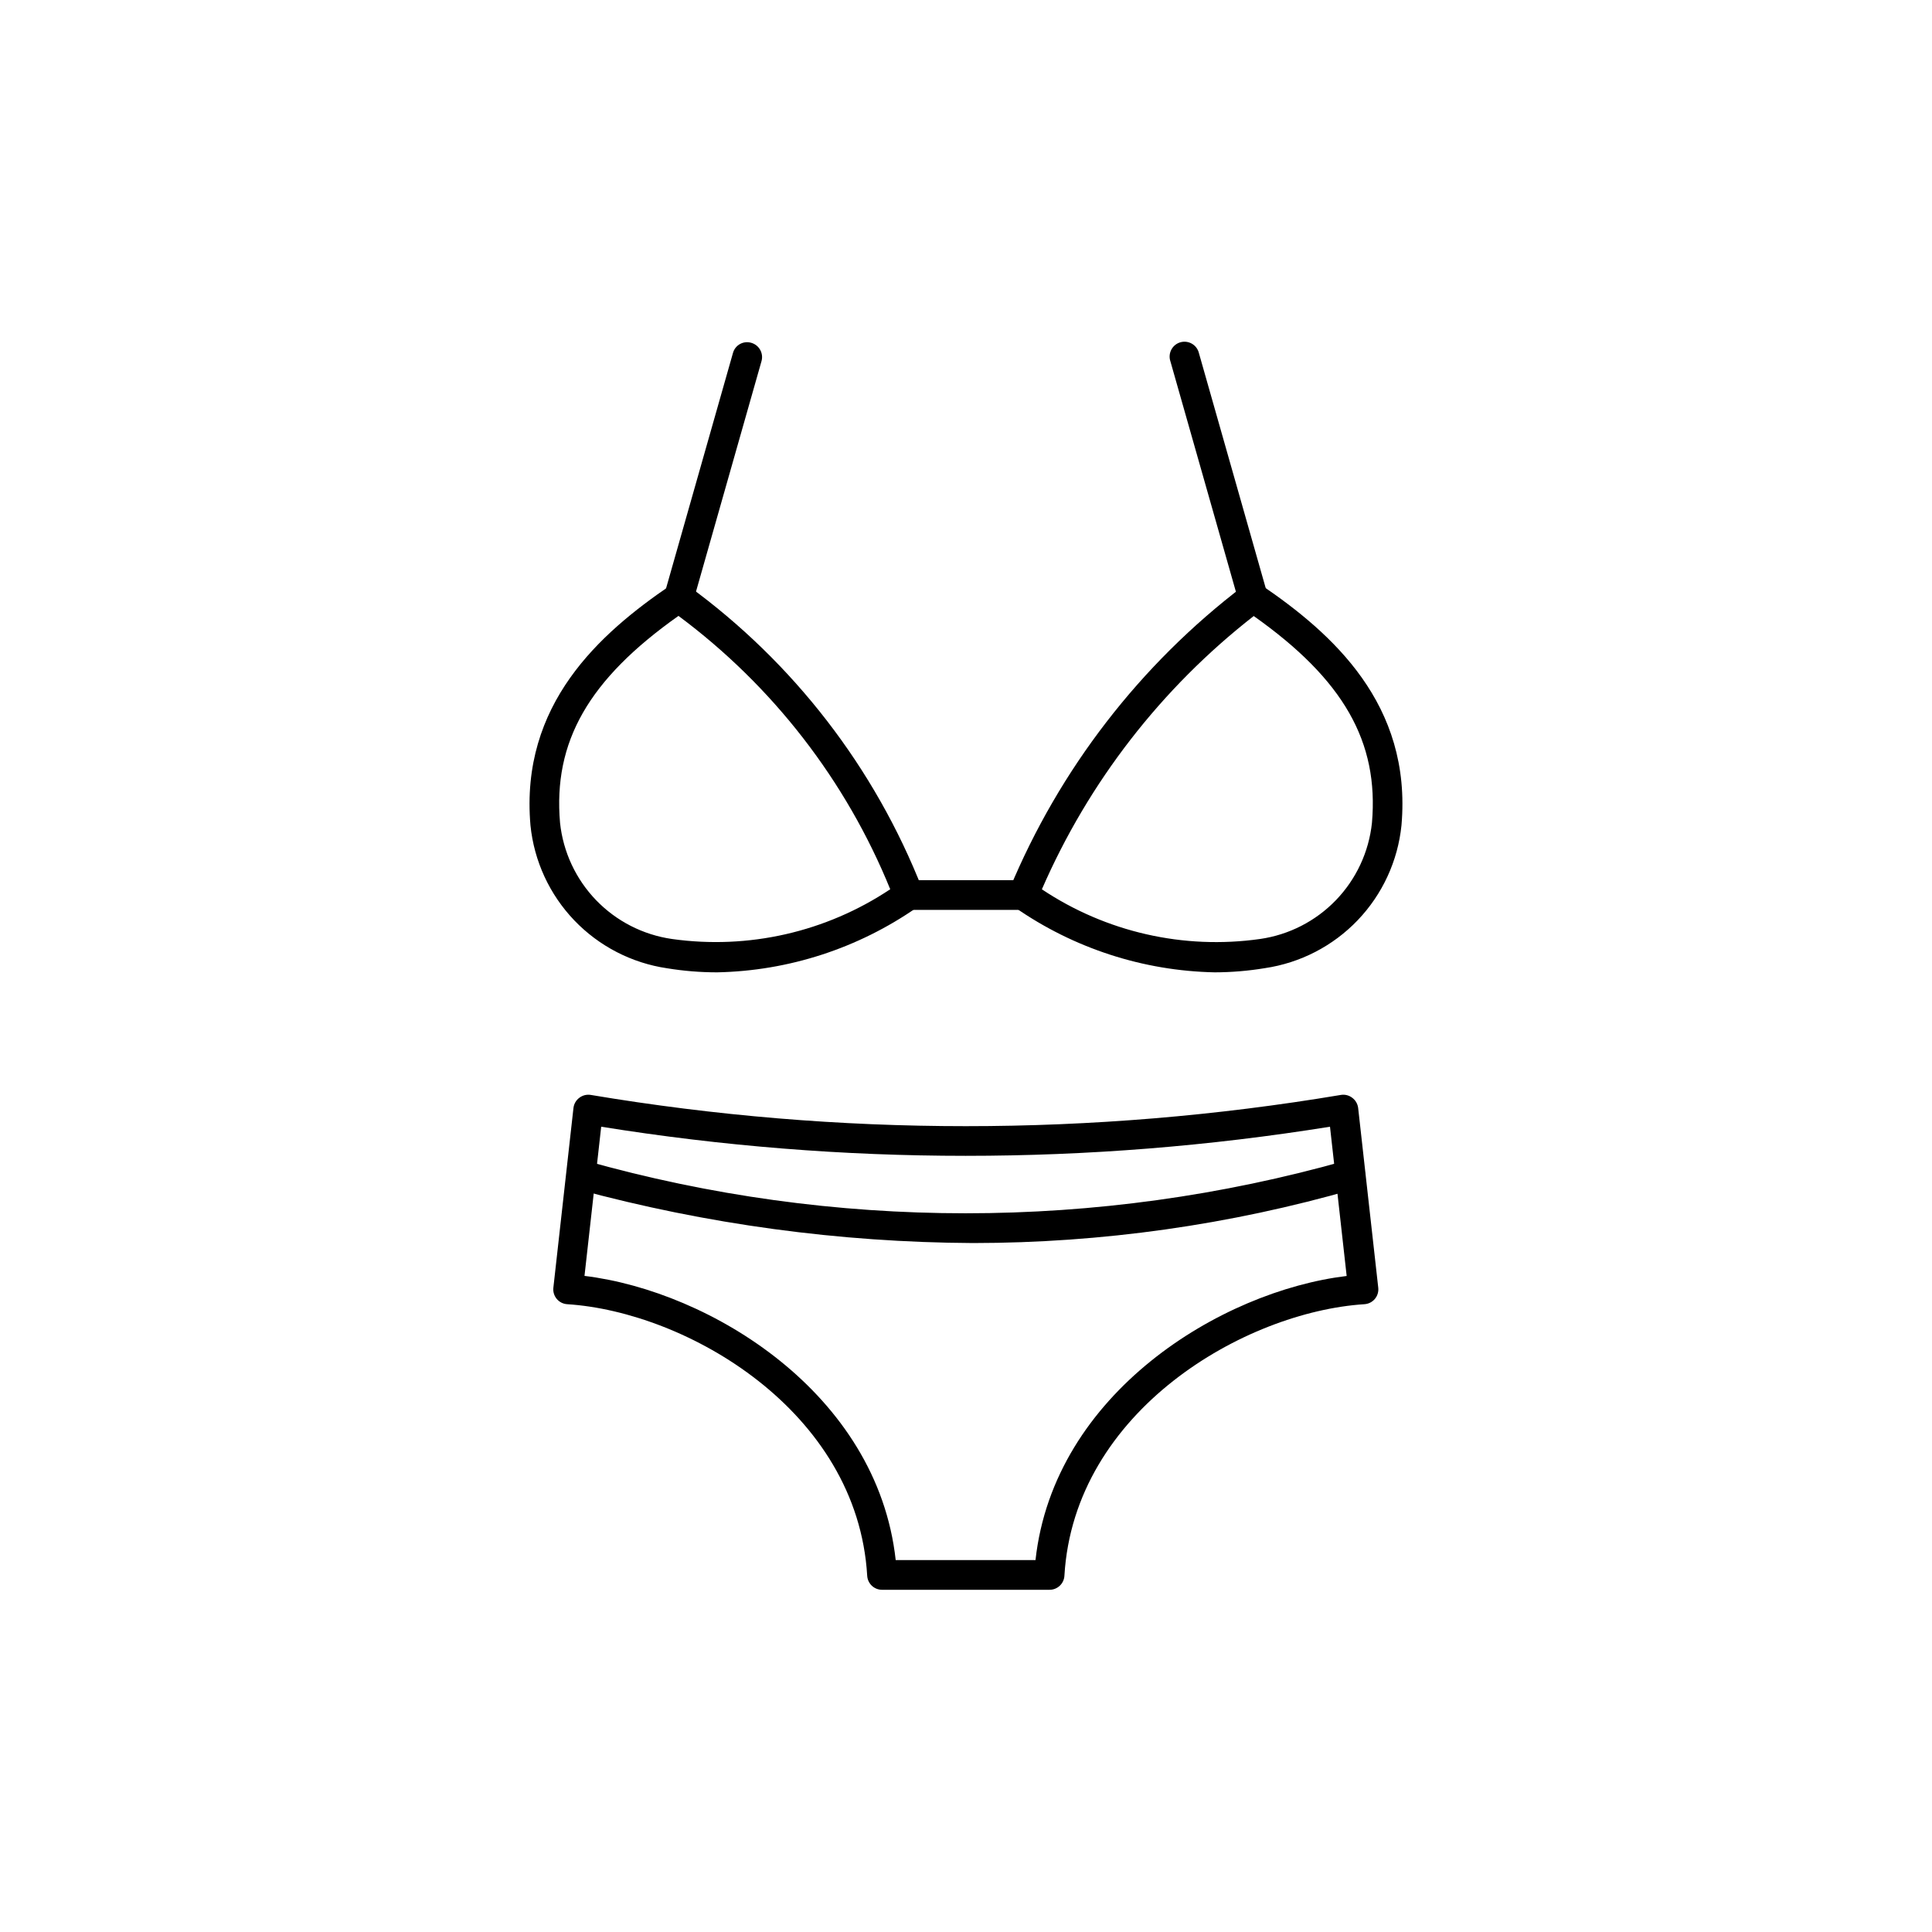 <?xml version="1.0" encoding="UTF-8"?>
<!-- Uploaded to: SVG Repo, www.svgrepo.com, Generator: SVG Repo Mixer Tools -->
<svg fill="#000000" width="800px" height="800px" version="1.1" viewBox="144 144 512 512" xmlns="http://www.w3.org/2000/svg">
 <g>
  <path d="m334.04 401.68c-4.438 0-8.871-0.359-13.25-1.078-9.387-1.379-18.047-5.852-24.609-12.707-6.559-6.859-10.641-15.711-11.602-25.148-2.801-32.109 18.383-50.883 37.148-63.66v-0.004c1.398-0.969 3.262-0.918 4.606 0.129 27.953 20.355 49.508 48.277 62.125 80.473 0.723 1.746 0.105 3.758-1.473 4.797-15.562 10.832-33.984 16.82-52.945 17.199zm-10.234-94.465c-23.844 16.855-33.258 33.379-31.387 54.859 0.816 7.695 4.176 14.898 9.543 20.473 5.371 5.57 12.445 9.191 20.105 10.293 20.246 2.859 40.84-1.832 57.852-13.18-11.734-28.828-31.145-53.887-56.129-72.453z"/>
  <path d="m323.92 306.27c-0.363 0-0.727-0.051-1.078-0.156-2.086-0.594-3.297-2.769-2.707-4.859l18.105-63.699c0.273-1.012 0.941-1.867 1.855-2.379 0.918-0.508 2-0.629 3-0.328 1.008 0.285 1.855 0.957 2.363 1.871 0.508 0.914 0.633 1.988 0.348 2.992l-18.105 63.691v0.004c-0.48 1.691-2.023 2.859-3.781 2.863z"/>
  <path d="m465.93 401.68c-18.961-0.379-37.383-6.367-52.945-17.199-1.594-1.051-2.211-3.09-1.457-4.844 13.223-31.809 34.633-59.551 62.055-80.402 1.344-1.098 3.25-1.172 4.676-0.184 18.766 12.777 39.949 31.551 37.148 63.66-0.961 9.441-5.043 18.293-11.602 25.152-6.559 6.856-15.223 11.328-24.609 12.707-4.383 0.727-8.82 1.098-13.266 1.109zm-45.824-22.004h0.004c17 11.352 37.586 16.035 57.824 13.164 7.664-1.102 14.738-4.723 20.109-10.297 5.367-5.574 8.727-12.777 9.539-20.477 1.867-21.469-7.527-37.984-31.332-54.812-24.461 19.082-43.762 43.977-56.141 72.422z"/>
  <path d="m476.04 306.27c-1.758-0.004-3.301-1.172-3.777-2.863l-18.105-63.691-0.004-0.004c-0.328-1.016-0.234-2.125 0.27-3.066 0.5-0.945 1.367-1.645 2.394-1.938 1.027-0.293 2.133-0.156 3.059 0.383 0.922 0.535 1.59 1.426 1.844 2.465l18.105 63.699c0.59 2.09-0.621 4.266-2.707 4.859-0.352 0.105-0.715 0.156-1.078 0.156z"/>
  <path d="m415.14 385.13h-30.324c-2.172 0-3.934-1.762-3.934-3.938 0-2.172 1.762-3.934 3.934-3.934h30.324c2.172 0 3.938 1.762 3.938 3.934 0 2.176-1.766 3.938-3.938 3.938z"/>
  <path d="m422.04 565.31h-44.285c-2.09 0.004-3.816-1.625-3.938-3.711-2.574-43.77-47.848-69.934-79.508-71.973-1.074-0.066-2.074-0.574-2.766-1.398-0.691-0.828-1.016-1.898-0.895-2.969l5.328-47.648v-0.004c0.129-1.078 0.699-2.055 1.574-2.699 0.867-0.652 1.965-0.922 3.031-0.738 65.789 11.035 132.96 11.035 198.75 0 1.066-0.184 2.156 0.09 3.016 0.746 0.871 0.645 1.441 1.617 1.574 2.691l5.328 47.648v0.004c0.121 1.07-0.203 2.141-0.895 2.969-0.691 0.824-1.691 1.332-2.766 1.398-31.684 2.039-76.957 28.207-79.508 71.973-0.121 2.125-1.91 3.769-4.039 3.711zm-40.668-7.871 37.047-0.004c4.863-44.234 49.113-71.266 82.461-75.289l-4.418-39.559v0.004c-63.969 10.289-129.17 10.289-193.14 0l-4.426 39.535c33.355 4.059 77.605 31.094 82.473 75.309z"/>
  <path d="m401.84 473.42c-35.367-0.188-70.562-4.965-104.7-14.219-2.106-0.555-3.356-2.711-2.801-4.812 0.559-2.102 2.711-3.356 4.812-2.801 65.867 18.594 135.6 18.594 201.46 0 1.02-0.328 2.125-0.234 3.07 0.27 0.945 0.5 1.645 1.367 1.938 2.394s0.156 2.133-0.383 3.059c-0.539 0.922-1.43 1.59-2.465 1.844-32.816 9.445-66.789 14.246-100.94 14.266z"/>
 </g>
</svg>